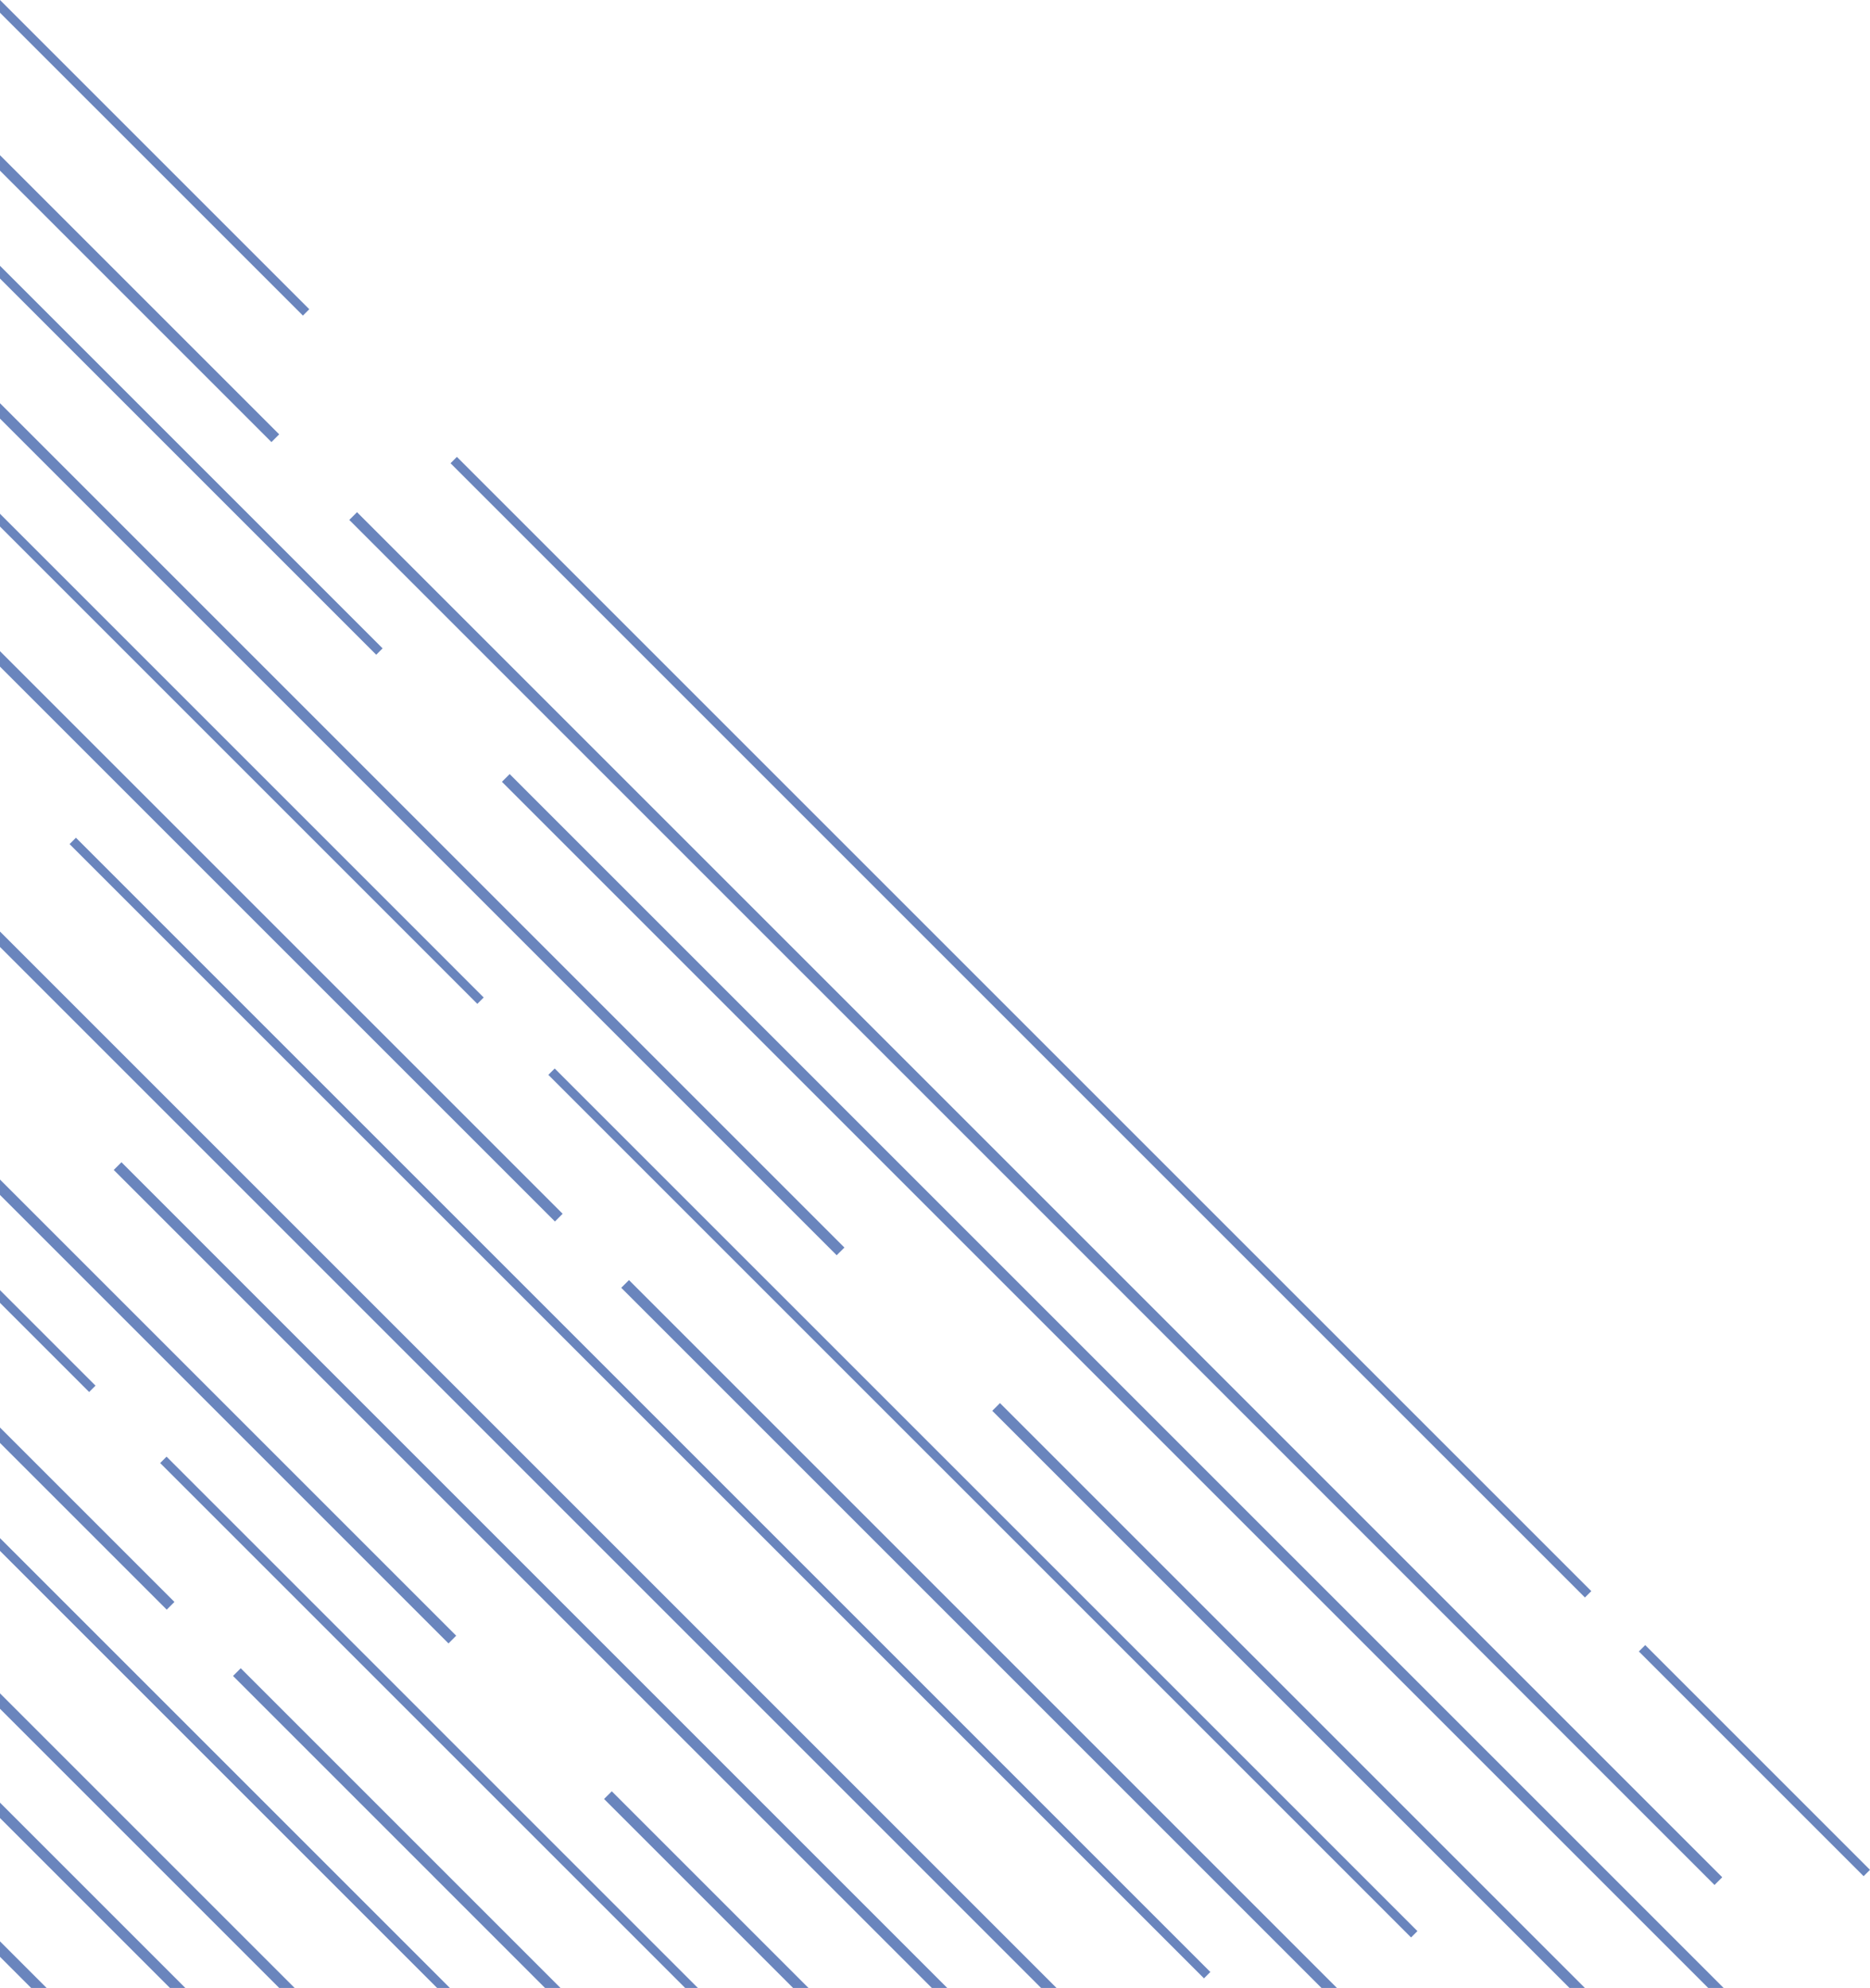 <svg version="1.1" id="Layer_2" xmlns="http://www.w3.org/2000/svg" x="0" y="0" viewBox="0 0 75.247 80" xml:space="preserve"><style>.st0{fill:#6a85bd}</style><path class="st0" d="M12.445 12.444L0 0v.512L12.189 12.7z"/><path transform="rotate(-45.001 41.082 41.337)" class="st0" d="M40.9 9.059h.362v64.554H40.9z"/><path transform="rotate(-45.001 70.597 70.854)" class="st0" d="M70.416 64.458h.362v12.79h-.362z"/><path class="st0" d="M11.234 17.479L0 6.246v.621L10.923 17.79zM33.978 50.205L0 16.227v.62l33.667 33.668zM39.928 56.775L63.153 80h.62L40.238 56.464zM22.64 48.846L0 26.206v.621l22.33 22.329zM25.309 51.514l-.311.31L53.174 80h.621zM15.395 26.092L0 10.697v.513l15.139 15.139zM19.463 40.141L0 20.677v.513l19.207 19.208z"/><path transform="rotate(-45.001 39.55 60.485)" class="st0" d="M39.37 35.938h.362v49.093h-.362z"/><path transform="rotate(-45.001 25.75 56.665)" class="st0" d="M25.571 24.388h.362v64.554h-.362z"/><path transform="rotate(-45.001 41.678 48.236)" class="st0" d="M41.46 9.391h.439v77.688h-.439z"/><path class="st0" d="M20.197 31.462L68.736 80h.62L20.508 31.151zM18.357 65.825L0 47.468v.62l18.047 18.048zM24.307 72.396L31.912 80h.62l-7.914-7.914zM7.019 64.467L0 57.448v.62l6.709 6.709zM9.377 67.445L21.931 80h.621L9.687 67.135zM3.843 55.762L0 51.919v.512l3.587 3.587zM6.445 58.877L27.569 80h.512L6.702 58.62zM0 62.412L17.589 80h.512L0 61.899zM0 38.109L41.891 80h.621L0 37.488zM4.577 47.082L37.495 80h.62L4.887 46.772zM0 78.747L1.253 80h.621L0 78.126zM0 68.766L11.234 80h.621L0 68.145zM0 73.163L6.837 80h.62L0 72.543z"/></svg>